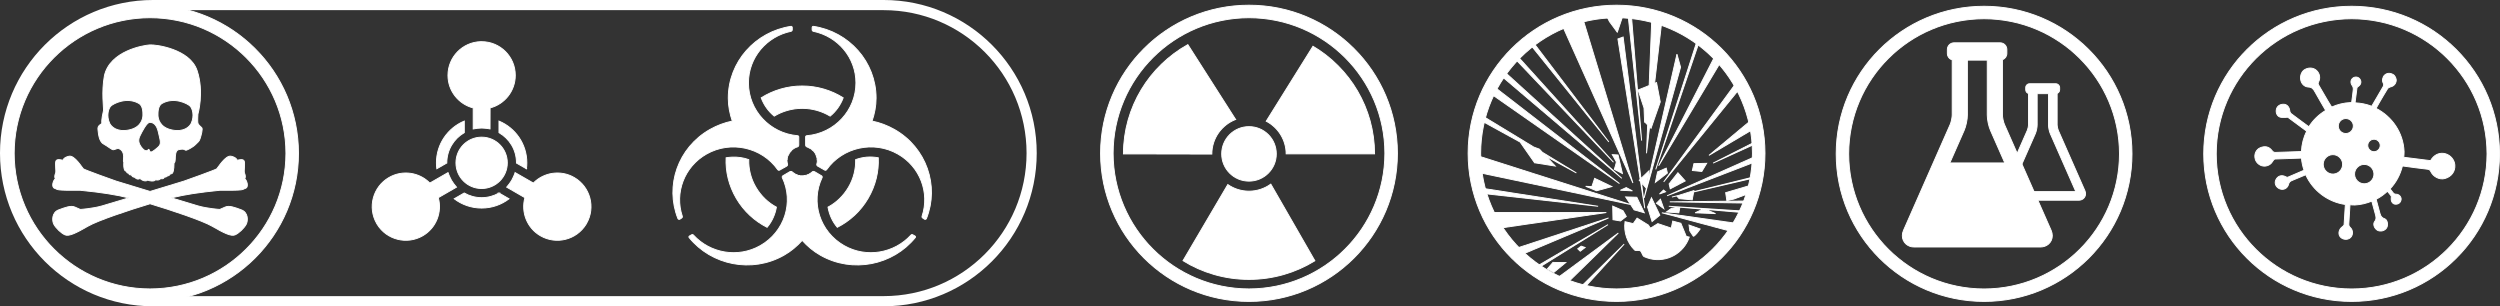 <svg xmlns="http://www.w3.org/2000/svg" xmlns:xlink="http://www.w3.org/1999/xlink" id="Ebene_1" data-name="Ebene 1" viewBox="0 0 2687.9 329.3"><rect x="0" y="0" width="2687.9" height="329.3" fill="#333333" stroke="none"/><defs><style>      .cls-1 {        clip-path: url(#clippath-6);      }      .cls-2 {        clip-path: url(#clippath-7);      }      .cls-3 {        clip-path: url(#clippath-4);      }      .cls-4 {        clip-path: url(#clippath-9);      }      .cls-5 {        fill: #fff;      }      .cls-6, .cls-7, .cls-8 {        fill: none;      }      .cls-9 {        clip-path: url(#clippath-1);      }      .cls-10 {        clip-path: url(#clippath-5);      }      .cls-11 {        clip-path: url(#clippath-8);      }      .cls-12 {        clip-path: url(#clippath-3);      }      .cls-7, .cls-8 {        stroke: #fff;      }      .cls-8 {        stroke-width: 10.93px;      }      .cls-13 {        clip-path: url(#clippath-2);      }      .cls-14 {        clip-path: url(#clippath);      }    </style><clipPath id="clippath"><rect class="cls-6" y="0" width="2687.9" height="329.27"></rect></clipPath><clipPath id="clippath-1"><rect class="cls-6" y="0" width="2687.9" height="329.27"></rect></clipPath><clipPath id="clippath-2"><rect class="cls-6" y="0" width="2687.9" height="329.27"></rect></clipPath><clipPath id="clippath-3"><rect class="cls-6" y="0" width="2687.9" height="329.27"></rect></clipPath><clipPath id="clippath-4"><rect class="cls-6" y="0" width="2687.9" height="329.27"></rect></clipPath><clipPath id="clippath-5"><rect class="cls-6" y="0" width="2687.9" height="329.27"></rect></clipPath><clipPath id="clippath-6"><rect class="cls-6" y="0" width="2687.9" height="329.27"></rect></clipPath><clipPath id="clippath-7"><rect class="cls-6" y="0" width="2687.9" height="329.27"></rect></clipPath><clipPath id="clippath-8"><rect class="cls-6" y="0" width="2687.9" height="329.27"></rect></clipPath><clipPath id="clippath-9"><rect class="cls-6" y="0" width="2687.9" height="329.27"></rect></clipPath></defs><g class="cls-14"><path class="cls-5" d="M850.47,184.3c-.38-.04-1,.12-1.34.33l-7.35,4.34c-.71.38-1,1.29-.67,2,12.61,26.43,2.46,58.28-23.71,73.14-24.09,13.65-53.94,8.18-71.81-11.36-.54-.63-1.29-.75-2-.33l-2.34,1.34c-.63.38-.79,1.08-.33,1.67,24.09,29.64,67.42,38.58,101.87,19.04,7.68-4.34,14.15-9.85,19.71-16.03,5.55,6.18,12.02,11.69,19.71,16.03,34.44,19.54,77.78,10.6,101.87-19.04.46-.59.34-1.29-.33-1.67l-2.34-1.34c-.71-.42-1.46-.29-2,.33-17.87,19.54-47.72,25.01-71.81,11.36-26.18-14.86-36.32-46.72-23.71-73.14.33-.71.04-1.63-.67-2l-7.35-4.34c-.71-.42-1.71-.54-2.34,0-1,.92-2.17,1.71-3.34,2.34-.08.04-.25.29-.33.33-.33.17-.67.21-1,.34-.38.17-.63.21-1,.33l-.33.34c-.84.29-1.46.21-2.34.33h-.33c-.38.08-.58.29-1,.33h-.33c-.33.04-.67,0-1,0h-.67c-.21,0-.46.04-.67,0-.33-.04-.67.04-1,0-.13-.04-.21-.29-.33-.33-.38-.08-.63.08-1,0-.08-.04-.25,0-.33,0-.38-.08-.63-.21-1-.33l-.33-.34c-.33-.12-.67-.21-1-.33-.13-.04-.21.04-.33,0-.29-.13-.38-.17-.67-.34-.12-.08-.21-.25-.33-.33-1.17-.63-2.34-1.46-3.34-2.34-.29-.29-.63-.29-1-.33M931.96,168.94c-4.09.38-8.18,1.29-12.02,2.67.25,10.06-2.17,20.37-7.68,29.72-5.51,9.35-13.07,16.57-22.04,21.38,1.42,7.93,4.68,15.45,10.02,21.71,13.4-6.85,24.96-17.28,33.06-31.06,8.1-13.78,11.69-28.93,11.02-43.75-4.09-.71-8.27-1.04-12.36-.67M787.01,168.94c-2.05.08-4.3.33-6.35.67-.67,14.82,2.92,29.97,11.02,43.75,8.1,13.78,19.66,24.21,33.07,31.06,5.34-6.3,8.64-13.78,10.02-21.71-8.98-4.8-16.53-12.02-22.04-21.38-5.51-9.35-7.93-19.66-7.68-29.72-5.76-2.09-11.86-2.92-18.03-2.67M862.49,92.45c-16.2,0-31.35,4.72-44.09,12.69,2.88,7.68,7.72,14.57,14.03,19.71,8.73-5.26,19.08-8.35,30.06-8.35s21.33,3.09,30.06,8.35c6.3-5.13,11.19-12.02,14.03-19.71-12.69-7.97-27.89-12.69-44.09-12.69M874.51,28.32c-.75-.12-1.34.59-1.34,1.34v2.34c0,.83.54,1.5,1.34,1.67,26.18,5.43,45.76,28.1,45.76,55.44,0,29.73-23.17,54.32-52.77,56.78-.79.08-1.34.54-1.34,1.34v8.68c0,.79.54,1.75,1.34,2,1.29.38,2.21,1,3.34,1.67h.33c.29.21.71.46,1,.67.33.25.71.42,1,.67v.33c.67.58,1.46,1,2,1.67.25.29.46.67.67,1,.08.08.25.25.33.33.17.25.17.38.33.67.12.21.25.46.34.67l.33.67c.12.29.21.38.33.67.04.12-.04.21,0,.33.12.33.21.67.33,1,.04.08.29.25.34.33.12.33-.08.67,0,1,.04.08.29.25.33.33.08.33-.04.67,0,1v.33c.04.29-.04.71,0,1,0,.17.33.17.33.33.04,1.29-.38,2.71-.67,4.01-.17.79.29,1.59,1,2l7.68,4.34c.71.38,1.54,0,2-.67,16.99-23.96,50.31-31.56,76.48-16.7,24.09,13.65,34.36,41.83,26.05,66.8-.25.79-.04,1.59.67,2l2,1.34c.67.38,1.75,0,2-.67,14.11-35.32.04-76.32-34.4-95.86-7.68-4.34-15.82-7.39-24.05-9.02,2.67-7.81,4.34-16.03,4.34-24.71,0-39.08-29.31-71.47-67.47-77.15M850.47,28.32c-38.16,5.68-67.47,38.08-67.47,77.15,0,8.68,1.67,16.91,4.34,24.71-8.22,1.63-16.37,4.68-24.05,9.02-34.44,19.54-48.51,60.54-34.4,95.86.29.67,1.34,1.04,2,.67l2-1.34c.71-.42.92-1.21.67-2-8.31-24.97,1.96-53.15,26.05-66.8,26.18-14.86,59.49-7.26,76.48,16.7.46.67,1.29,1.04,2,.67l7.68-4.34c.71-.42,1.17-1.21,1-2-.29-1.29-.71-2.71-.67-4.01v-.33c.04-.38.29-.67.33-1v-.33c.04-.38-.08-.63,0-1,.08-.42.21-.92.34-1.34.12-.42.17-.96.33-1.34,0-.04.29.04.34,0,.17-.38.17-.63.33-1,.04-.13.29-.21.34-.33.12-.29.17-.75.33-1,.12-.21.21-.17.34-.33.12-.17.21-.5.33-.67.17-.25.46-.42.67-.67.08-.08-.08-.25,0-.33.25-.29.75-.42,1-.67.04-.04-.04-.29,0-.34.25-.25.38-.42.67-.67.04-.04.29-.29.33-.33.25-.21.38-.46.67-.67.08-.08.25.08.34,0,.25-.17.75-.5,1-.67.12-.08.21-.25.34-.33,1.13-.67,2.09-.96,3.34-1.34.79-.25,1.34-1.21,1.34-2v-8.68c0-.79-.54-1.25-1.34-1.34-29.6-2.46-52.77-27.05-52.77-56.78,0-27.35,19.58-50.02,45.76-55.44.79-.17,1.34-.88,1.34-1.67v-2.34c0-.75-.59-1.46-1.34-1.34"></path><path class="cls-7" d="M850.47,184.3c-.38-.04-1,.12-1.34.33l-7.35,4.34c-.71.38-1,1.29-.67,2,12.61,26.43,2.46,58.28-23.71,73.14-24.09,13.65-53.94,8.18-71.81-11.36-.54-.63-1.29-.75-2-.33l-2.34,1.34c-.63.38-.79,1.08-.33,1.67,24.09,29.64,67.42,38.58,101.87,19.04,7.68-4.34,14.15-9.85,19.71-16.03,5.55,6.18,12.02,11.69,19.71,16.03,34.44,19.54,77.78,10.6,101.87-19.04.46-.59.34-1.29-.33-1.67l-2.34-1.34c-.71-.42-1.46-.29-2,.33-17.87,19.54-47.72,25.01-71.81,11.36-26.18-14.86-36.32-46.72-23.71-73.14.33-.71.04-1.63-.67-2l-7.35-4.34c-.71-.42-1.71-.54-2.34,0-1,.92-2.17,1.71-3.34,2.34-.08.04-.25.29-.33.33-.33.17-.67.21-1,.34-.38.17-.63.21-1,.33l-.33.34c-.84.29-1.46.21-2.34.33h-.33c-.38.08-.58.29-1,.33h-.33c-.33.04-.67,0-1,0h-.67c-.21,0-.46.04-.67,0-.33-.04-.67.04-1,0-.13-.04-.21-.29-.33-.33-.38-.08-.63.08-1,0-.08-.04-.25,0-.33,0-.38-.08-.63-.21-1-.33l-.33-.34c-.33-.12-.67-.21-1-.33-.13-.04-.21.04-.33,0-.29-.13-.38-.17-.67-.34-.12-.08-.21-.25-.33-.33-1.17-.63-2.34-1.46-3.34-2.34-.29-.29-.63-.29-1-.33ZM931.96,168.94c-4.09.38-8.18,1.29-12.02,2.67.25,10.06-2.17,20.37-7.68,29.72-5.51,9.35-13.07,16.57-22.04,21.38,1.42,7.93,4.68,15.45,10.02,21.71,13.4-6.85,24.96-17.28,33.06-31.06,8.1-13.78,11.69-28.93,11.02-43.75-4.09-.71-8.27-1.04-12.36-.67ZM787.01,168.94c-2.05.08-4.3.33-6.35.67-.67,14.82,2.92,29.97,11.02,43.75,8.1,13.78,19.66,24.21,33.07,31.06,5.34-6.3,8.64-13.78,10.02-21.71-8.98-4.8-16.53-12.02-22.04-21.38-5.51-9.35-7.93-19.66-7.68-29.72-5.76-2.09-11.86-2.92-18.03-2.67ZM862.49,92.45c-16.2,0-31.35,4.72-44.09,12.69,2.88,7.68,7.72,14.57,14.03,19.71,8.73-5.26,19.08-8.35,30.06-8.35s21.33,3.09,30.06,8.35c6.3-5.13,11.19-12.02,14.03-19.71-12.69-7.97-27.89-12.69-44.09-12.69ZM874.51,28.32c-.75-.12-1.34.59-1.34,1.34v2.34c0,.83.54,1.5,1.34,1.67,26.18,5.43,45.76,28.1,45.76,55.44,0,29.73-23.17,54.32-52.77,56.78-.79.08-1.34.54-1.34,1.34v8.68c0,.79.54,1.75,1.34,2,1.29.38,2.21,1,3.34,1.67h.33c.29.21.71.46,1,.67.33.25.71.42,1,.67v.33c.67.58,1.46,1,2,1.67.25.29.46.67.67,1,.08.08.25.25.33.33.17.25.17.38.33.67.12.21.25.46.34.67l.33.67c.12.29.21.38.33.67.04.12-.04.21,0,.33.12.33.21.67.33,1,.04.08.29.25.34.33.12.33-.08.67,0,1,.04.08.29.25.33.33.08.33-.04.67,0,1v.33c.04.29-.04.71,0,1,0,.17.33.17.33.33.04,1.29-.38,2.71-.67,4.01-.17.79.29,1.59,1,2l7.68,4.34c.71.38,1.54,0,2-.67,16.99-23.96,50.31-31.56,76.48-16.7,24.09,13.65,34.36,41.83,26.05,66.8-.25.79-.04,1.59.67,2l2,1.34c.67.38,1.75,0,2-.67,14.11-35.32.04-76.32-34.4-95.86-7.68-4.34-15.82-7.39-24.05-9.02,2.67-7.81,4.34-16.03,4.34-24.71,0-39.08-29.31-71.47-67.47-77.15ZM850.47,28.32c-38.16,5.68-67.47,38.08-67.47,77.15,0,8.68,1.67,16.91,4.34,24.71-8.22,1.63-16.37,4.68-24.05,9.02-34.44,19.54-48.51,60.54-34.4,95.86.29.67,1.34,1.04,2,.67l2-1.34c.71-.42.92-1.21.67-2-8.31-24.97,1.96-53.15,26.05-66.8,26.18-14.86,59.49-7.26,76.48,16.7.46.67,1.29,1.04,2,.67l7.68-4.34c.71-.42,1.17-1.21,1-2-.29-1.29-.71-2.71-.67-4.01v-.33c.04-.38.29-.67.33-1v-.33c.04-.38-.08-.63,0-1,.08-.42.21-.92.34-1.34.12-.42.17-.96.33-1.34,0-.04.29.04.34,0,.17-.38.17-.63.33-1,.04-.13.29-.21.34-.33.12-.29.17-.75.33-1,.12-.21.21-.17.34-.33.12-.17.21-.5.33-.67.17-.25.46-.42.67-.67.08-.08-.08-.25,0-.33.25-.29.75-.42,1-.67.04-.04-.04-.29,0-.34.25-.25.38-.42.67-.67.04-.04.29-.29.33-.33.25-.21.38-.46.67-.67.08-.08.25.08.34,0,.25-.17.75-.5,1-.67.12-.08.21-.25.34-.33,1.13-.67,2.09-.96,3.34-1.34.79-.25,1.34-1.21,1.34-2v-8.68c0-.79-.54-1.25-1.34-1.34-29.6-2.46-52.77-27.05-52.77-56.78,0-27.35,19.58-50.02,45.76-55.44.79-.17,1.34-.88,1.34-1.67v-2.34c0-.75-.59-1.46-1.34-1.34Z"></path><path class="cls-8" d="M164.63,5.46C76.73,5.46,5.46,76.71,5.46,164.65s71.26,159.19,159.17,159.19h785.38c87.91,0,159.17-71.25,159.17-159.19S1037.92,5.46,950.01,5.46H164.63Z"></path><path class="cls-5" d="M1863.2,249.29c1.86-2.91,3.62-5.88,5.28-8.91l-81.75-11.61,76.47,20.52Z"></path><path class="cls-7" d="M1863.2,249.29c1.86-2.91,3.62-5.88,5.28-8.91l-81.75-11.61,76.47,20.52Z"></path></g><polygon class="cls-5" points="1885.4 174.63 1885.4 169.06 1792.37 210.45 1885.4 174.63"></polygon><polygon class="cls-7" points="1885.4 174.63 1885.4 169.06 1792.37 210.45 1885.4 174.63"></polygon><g class="cls-9"><path class="cls-5" d="M1702.45,22.08c-7.57,1.74-14.92,4.06-22,6.88l75.2,167.82-53.2-174.7Z"></path><path class="cls-7" d="M1702.45,22.08c-7.57,1.74-14.92,4.06-22,6.88l75.2,167.82-53.2-174.7Z"></path><path class="cls-5" d="M1807.17,240.04l-8.73-2.33-1.56,7.57-14.43-4.87-7.42,4.6-1.09-.26-1.56-2.69-12.24-7.56-4.17,5.94-8.81-2.12c-1.59,11.45,2.44,22.63,10.19,30.39,1.45,1.46,4.57-.14,6.27,1.06,1.78,1.24,2.14,5.27,4.16,6.2,2.04.92,4.19,1.67,6.44,2.21,18.03,4.33,36.13-5.94,42.03-23.25l-3.23-.77-5.83-14.11Z"></path><path class="cls-7" d="M1807.17,240.04l-8.73-2.33-1.56,7.57-14.43-4.87-7.42,4.6-1.09-.26-1.56-2.69-12.24-7.56-4.17,5.94-8.81-2.12c-1.59,11.45,2.44,22.63,10.19,30.39,1.45,1.46,4.57-.14,6.27,1.06,1.78,1.24,2.14,5.27,4.16,6.2,2.04.92,4.19,1.67,6.44,2.21,18.03,4.33,36.13-5.94,42.03-23.25l-3.23-.77-5.83-14.11Z"></path></g><polygon class="cls-5" points="1771.38 222.55 1776.25 238.22 1784.62 231.35 1775.6 212.59 1771.38 222.55"></polygon><polygon class="cls-7" points="1771.38 222.55 1776.25 238.22 1784.62 231.35 1775.6 212.59 1771.38 222.55"></polygon><polygon class="cls-5" points="1856.65 215.76 1864.33 213.96 1879.54 208.27 1879.85 199.92 1855.36 207.12 1856.65 215.76"></polygon><polygon class="cls-7" points="1856.65 215.76 1864.33 213.96 1879.54 208.27 1879.85 199.92 1855.36 207.12 1856.65 215.76"></polygon><polygon class="cls-5" points="1829.72 184.36 1834.96 175.58 1821.22 175.93 1819.57 183.32 1829.72 184.36"></polygon><polygon class="cls-7" points="1829.72 184.36 1834.96 175.58 1821.22 175.93 1819.57 183.32 1829.72 184.36"></polygon><g class="cls-13"><path class="cls-5" d="M1768.22,131l3.25,3.28-1.2,30.54,3.29-28.43,1.57,1.58,9.93-28.39-4.02-20.8-2.07.82,7.27-62.87c-3.42-1.2-6.9-2.28-10.44-3.24l-2.68,68.47-11.92,4.79,6.39,19.33.62,14.93Z"></path><path class="cls-7" d="M1768.22,131l3.25,3.28-1.2,30.54,3.29-28.43,1.57,1.58,9.93-28.39-4.02-20.8-2.07.82,7.27-62.87c-3.42-1.2-6.9-2.28-10.44-3.24l-2.68,68.47-11.92,4.79,6.39,19.33.62,14.93Z"></path><path class="cls-5" d="M1598.36,228.45c2.65,6.07,5.69,11.94,9.09,17.55l119.61-17.5-128.7-.06Z"></path><path class="cls-7" d="M1598.36,228.45c2.65,6.07,5.69,11.94,9.09,17.55l119.61-17.5-128.7-.06Z"></path><path class="cls-5" d="M1606.18,93.01c-1.4,2.4-2.73,4.83-3.99,7.3l139.01,97.07-135.01-104.37Z"></path><path class="cls-7" d="M1606.18,93.01c-1.4,2.4-2.73,4.83-3.99,7.3l139.01,97.07-135.01-104.37Z"></path><path class="cls-5" d="M1631.71,60.5c-.93.89-1.85,1.81-2.75,2.72l105.79,111.21-103.03-113.93Z"></path><path class="cls-7" d="M1631.71,60.5c-.93.89-1.85,1.81-2.75,2.72l105.79,111.21-103.03-113.93Z"></path><path class="cls-5" d="M1624.45,268.86c2.14,2.38,4.37,4.69,6.66,6.93l98.36-41.46-105.02,34.53Z"></path><path class="cls-7" d="M1624.45,268.86c2.14,2.38,4.37,4.69,6.66,6.93l98.36-41.46-105.02,34.53Z"></path></g><polygon class="cls-5" points="1756.94 225.65 1767.91 228.76 1759.82 212.09 1747.78 211.71 1753.16 219.9 1590.69 168.11 1590.69 185.73 1753.16 219.9 1756.94 225.65"></polygon><polygon class="cls-7" points="1756.94 225.65 1767.91 228.76 1759.82 212.09 1747.78 211.71 1753.16 219.9 1590.69 168.11 1590.69 185.73 1753.16 219.9 1756.94 225.65"></polygon><g class="cls-12"><path class="cls-5" d="M1848.82,68.66c-1.94-2.18-3.95-4.32-6.02-6.39l-59.48,115.97,65.5-109.58Z"></path><path class="cls-7" d="M1848.82,68.66c-1.94-2.18-3.95-4.32-6.02-6.39l-59.48,115.97,65.5-109.58Z"></path><path class="cls-5" d="M1878.33,218.36c.27-.75.53-1.51.79-2.26l-83.87.9,83.08,1.35Z"></path><path class="cls-7" d="M1878.33,218.36c.27-.75.53-1.51.79-2.26l-83.87.9,83.08,1.35Z"></path><path class="cls-5" d="M1649.91,175.02l22.21,3.52-9.74-10.42,32.49,17.84-36.58-22.22-3.16-3.38-6.14-2.27-56.4-34.26c-.53,1.7-1.02,3.41-1.48,5.13l43.25,23.76,15.55,22.29Z"></path><path class="cls-7" d="M1649.91,175.02l22.21,3.52-9.74-10.42,32.49,17.84-36.58-22.22-3.16-3.38-6.14-2.27-56.4-34.26c-.53,1.7-1.02,3.41-1.48,5.13l43.25,23.76,15.55,22.29Z"></path><path class="cls-5" d="M1738.86,34.68l5.24-15.61-.09-.62c-2.54-.12-5.1-.19-7.68-.19-2.78,0-5.55.08-8.3.23l2.43,4.77,8.39,11.42Z"></path><path class="cls-7" d="M1738.86,34.68l5.24-15.61-.09-.62c-2.54-.12-5.1-.19-7.68-.19-2.78,0-5.55.08-8.3.23l2.43,4.77,8.39,11.42Z"></path></g><polygon class="cls-5" points="1763.43 192.78 1762.42 193.76 1763.84 195.36 1768.36 223.91 1764.92 196.58 1768.78 200.97 1770.08 202.45 1767.69 212.9 1806.89 72.24 1802.98 58.2 1770.51 200.56 1772.88 183.67 1764.33 191.92 1745.14 39.78 1739.51 41.89 1763.43 192.78"></polygon><polygon class="cls-7" points="1763.43 192.78 1762.42 193.76 1763.84 195.36 1768.36 223.91 1764.92 196.58 1768.78 200.97 1770.08 202.45 1767.69 212.9 1806.89 72.24 1802.98 58.2 1770.51 200.56 1772.88 183.67 1764.33 191.92 1745.14 39.78 1739.51 41.89 1763.43 192.78"></polygon><polygon class="cls-5" points="1785.23 214.17 1780.89 218.51 1788.86 224.36 1785.23 214.17"></polygon><polygon class="cls-7" points="1785.23 214.17 1780.89 218.51 1788.86 224.36 1785.23 214.17"></polygon><polygon class="cls-5" points="1788.55 204.28 1784.21 208.6 1790.8 206.19 1788.55 204.28"></polygon><polygon class="cls-7" points="1788.55 204.28 1784.21 208.6 1790.8 206.19 1788.55 204.28"></polygon><polygon class="cls-5" points="1821.01 206.09 1821.23 204.92 1805.02 210.02 1797.55 211.86 1803.88 210.39 1802.77 210.73 1805.39 213.6 1819.39 214.87 1820.95 206.4 1885.1 191.46 1885.4 191.39 1885.4 190.29 1885.26 190.32 1821.01 206.09"></polygon><polygon class="cls-7" points="1821.01 206.09 1821.23 204.92 1805.02 210.02 1797.55 211.86 1803.88 210.39 1802.77 210.73 1805.39 213.6 1819.39 214.87 1820.95 206.4 1885.1 191.46 1885.4 191.39 1885.4 190.29 1885.26 190.32 1821.01 206.09"></polygon><polygon class="cls-5" points="1795.79 203.01 1811.9 194.55 1804.02 185.71 1794.56 197.71 1795.79 203.01"></polygon><polygon class="cls-7" points="1795.79 203.01 1811.9 194.55 1804.02 185.71 1794.56 197.71 1795.79 203.01"></polygon><polygon class="cls-5" points="1704.82 200.3 1716.59 205.13 1733 200.59 1714.5 191.75 1711.53 200.61 1704.82 200.3"></polygon><polygon class="cls-7" points="1704.82 200.3 1716.59 205.13 1733 200.59 1714.5 191.75 1711.53 200.61 1704.82 200.3"></polygon><polygon class="cls-5" points="1755.12 205.21 1748.45 201.67 1742.18 204.54 1755.12 205.21"></polygon><polygon class="cls-7" points="1755.12 205.21 1748.45 201.67 1742.18 204.54 1755.12 205.21"></polygon><polygon class="cls-5" points="1734.21 236.21 1742.29 237.57 1748.54 232.72 1744.96 226.51 1733.92 221.59 1734.21 236.21"></polygon><polygon class="cls-7" points="1734.21 236.21 1742.29 237.57 1748.54 232.72 1744.96 226.51 1733.92 221.59 1734.21 236.21"></polygon><g class="cls-3"><path class="cls-5" d="M1816.83,248.27s3.17,5.03,3.75,5.69c.59.65,4-3.28,4-3.28l3.34-4.45-11.95-4.29.87,6.33Z"></path><path class="cls-7" d="M1816.83,248.27s3.17,5.03,3.75,5.69c.59.65,4-3.28,4-3.28l3.34-4.45-11.95-4.29.87,6.33Z"></path></g><polygon class="cls-5" points="1791.48 180.75 1782.17 184.78 1779.77 196.05 1792.71 186.05 1791.48 180.75"></polygon><polygon class="cls-7" points="1791.48 180.75 1782.17 184.78 1779.77 196.05 1792.71 186.05 1791.48 180.75"></polygon><g class="cls-10"><path class="cls-5" d="M1744.4,186.59l-4.73-19.98-6.22-.37s3.88,6.67,4.26,7.61c.37.94-2.08,8.25-2.08,8.25l8.77,4.5Z"></path><path class="cls-7" d="M1744.4,186.59l-4.73-19.98-6.22-.37s3.88,6.67,4.26,7.61c.37.94-2.08,8.25-2.08,8.25l8.77,4.5Z"></path><path class="cls-5" d="M1883.58,139.66l.31-1.03c-.59-2.91-1.27-5.81-2.02-8.66l-44.47,37.08,46.18-27.39Z"></path><path class="cls-7" d="M1883.58,139.66l.31-1.03c-.59-2.91-1.27-5.81-2.02-8.66l-44.47,37.08,46.18-27.39Z"></path></g><polygon class="cls-5" points="1841.84 175.37 1885.4 155.5 1885.4 153.34 1841.84 175.37"></polygon><polygon class="cls-7" points="1841.84 175.37 1885.4 155.5 1885.4 153.34 1841.84 175.37"></polygon><g class="cls-1"><path class="cls-5" d="M1647.11,289.37c.72.53,1.44,1.06,2.15,1.57l79.58-49.43-81.73,47.85Z"></path><path class="cls-7" d="M1647.11,289.37c.72.53,1.44,1.06,2.15,1.57l79.58-49.43-81.73,47.85Z"></path></g><polygon class="cls-5" points="1590.69 201.96 1590.69 206.36 1590.69 207.63 1591.05 207.67 1718.23 221.8 1590.69 201.96"></polygon><polygon class="cls-7" points="1590.69 201.96 1590.69 206.36 1590.69 207.63 1591.05 207.67 1718.23 221.8 1590.69 201.96"></polygon><g class="cls-2"><path class="cls-5" d="M1617.15,76.75c-1.16,1.5-2.3,3.01-3.4,4.55l129.96,110.43-126.56-114.98Z"></path><path class="cls-7" d="M1617.15,76.75c-1.16,1.5-2.3,3.01-3.4,4.55l129.96,110.43-126.56-114.98Z"></path><path class="cls-5" d="M1648.95,46.16c-1.06.75-2.1,1.52-3.14,2.3l83.95,104.13-80.81-106.43Z"></path><path class="cls-7" d="M1648.95,46.16c-1.06.75-2.1,1.52-3.14,2.3l83.95,104.13-80.81-106.43Z"></path><path class="cls-5" d="M1669.09,302.81c3.9,1.95,7.9,3.74,11.99,5.36l58.88-57.64-70.88,52.29Z"></path><path class="cls-7" d="M1669.09,302.81c3.9,1.95,7.9,3.74,11.99,5.36l58.88-57.64-70.88,52.29Z"></path></g><polygon class="cls-5" points="1701.62 311.41 1746.25 262.43 1696.6 311.41 1701.62 311.41"></polygon><polygon class="cls-7" points="1701.62 311.41 1746.25 262.43 1696.6 311.41 1701.62 311.41"></polygon><polygon class="cls-5" points="1683.43 282.28 1669.66 282.14 1663.61 289.16 1670.56 292.9 1683.43 282.28"></polygon><polygon class="cls-7" points="1683.43 282.28 1669.66 282.14 1663.61 289.16 1670.56 292.9 1683.43 282.28"></polygon><polygon class="cls-5" points="1699.01 270.1 1704.31 266.1 1700.02 264.64 1696.32 267.52 1699.01 270.1"></polygon><polygon class="cls-7" points="1699.01 270.1 1704.31 266.1 1700.02 264.64 1696.32 267.52 1699.01 270.1"></polygon><g class="cls-11"><path class="cls-5" d="M1754.23,19.32c-1.16-.14-2.33-.27-3.5-.37l14.29,132.28-10.78-131.9Z"></path><path class="cls-7" d="M1754.23,19.32c-1.16-.14-2.33-.27-3.5-.37l14.29,132.28-10.78-131.9Z"></path><path class="cls-5" d="M1825.97,47.79c-.7-.52-1.4-1.03-2.11-1.53l-43.67,135.84,45.78-134.31Z"></path><path class="cls-7" d="M1825.97,47.79c-.7-.52-1.4-1.03-2.11-1.53l-43.67,135.84,45.78-134.31Z"></path><path class="cls-5" d="M1805.82,222.73l-8.63,1.2-5.62,4.02,13.45.86,1.12-6.04,24.74,2.1-8.37,3.93,21.96.86-10.57-4.53,40.4,3.44c.23-.53.47-1.07.7-1.6l-80.76-5.21,11.58.98Z"></path><path class="cls-7" d="M1805.82,222.73l-8.63,1.2-5.62,4.02,13.45.86,1.12-6.04,24.74,2.1-8.37,3.93,21.96.86-10.57-4.53,40.4,3.44c.23-.53.47-1.07.7-1.6l-80.76-5.21,11.58.98Z"></path><path class="cls-5" d="M1868.87,97.19c-1.14-2.11-2.33-4.18-3.56-6.23l-76.59,104.61,80.15-98.38Z"></path><path class="cls-7" d="M1868.87,97.19c-1.14-2.11-2.33-4.18-3.56-6.23l-76.59,104.61,80.15-98.38Z"></path><path class="cls-5" d="M1591.95,164.84c.14,80.52,65.41,145.65,146.09,145.8,80.69-.15,145.96-65.28,146.1-145.8-.15-80.52-65.41-145.64-146.1-145.79-80.68.15-145.95,65.27-146.09,145.79M1578.46,164.84c0-87.95,71.44-159.25,159.58-159.25s159.58,71.29,159.59,159.25c0,87.95-71.45,159.25-159.59,159.25s-159.58-71.29-159.58-159.25"></path><path class="cls-7" d="M1591.95,164.84c.14,80.52,65.41,145.65,146.09,145.8,80.69-.15,145.96-65.28,146.1-145.8-.15-80.52-65.41-145.64-146.1-145.79-80.68.15-145.95,65.27-146.09,145.79ZM1578.46,164.84c0-87.95,71.44-159.25,159.58-159.25s159.58,71.29,159.59,159.25c0,87.95-71.45,159.25-159.59,159.25s-159.58-71.29-159.58-159.25Z"></path></g><polygon class="cls-5" points="2195.78 258.98 2054.68 257.86 2089.4 175.17 2164.43 175.17 2195.78 258.98"></polygon><polygon class="cls-7" points="2195.78 258.98 2054.68 257.86 2089.4 175.17 2164.43 175.17 2195.78 258.98"></polygon><g class="cls-4"><path class="cls-5" d="M1987.64,165.41c.14,80.23,65.18,145.13,145.57,145.27,80.4-.14,145.43-65.04,145.58-145.27-.15-80.23-65.18-145.12-145.58-145.27-80.39.15-145.43,65.04-145.57,145.27M1974.2,165.41c0-87.64,71.19-158.68,159.01-158.68s159.01,71.04,159.02,158.68c0,87.63-71.2,158.67-159.02,158.67s-159.01-71.04-159.01-158.67"></path><path class="cls-7" d="M1987.64,165.41c.14,80.23,65.18,145.13,145.57,145.27,80.4-.14,145.43-65.04,145.58-145.27-.15-80.23-65.18-145.12-145.58-145.27-80.39.15-145.43,65.04-145.57,145.27ZM1974.2,165.41c0-87.64,71.19-158.68,159.01-158.68s159.01,71.04,159.02,158.68c0,87.63-71.2,158.67-159.02,158.67s-159.01-71.04-159.01-158.67Z"></path><path class="cls-5" d="M2188.17,249.32l-48.05-109.02c-.99-2.28-1.84-5.02-2.51-8.18-.66-3.17-1-6.02-1-8.49v-58.98h-21.35v58.97c0,2.47-.34,5.33-1.01,8.49-.67,3.17-1.51,5.92-2.5,8.18l-48.05,109.02h124.48ZM2058.16,265.61c-3.36,0-6.5-1.14-8.83-3.19-2.56-2.2-4.08-5.6-4.03-9.07,0-1.85.42-3.76,1.24-5.62l50.25-114c.42-.93,1.02-2.81,1.47-4.95.46-2.17.66-4.13.66-5.13v-59.27c-3.01-.88-5.21-3.66-5.21-6.94v-4.2c0-3.99,3.24-7.23,7.24-7.23h49.51c3.99,0,7.24,3.24,7.24,7.23v4.2c0,2.93-1.76,5.46-4.28,6.59l-.48.34v59.25c0,1.02.21,2.99.66,5.13.45,2.16,1.06,4.05,1.47,4.96l50.25,114.01c.81,1.85,1.23,3.76,1.23,5.65.05,3.43-1.47,6.83-4.06,9.06-2.3,2.02-5.44,3.16-8.81,3.16h-135.54Z"></path><path class="cls-7" d="M2188.17,249.32l-48.05-109.02c-.99-2.28-1.84-5.02-2.51-8.18-.66-3.17-1-6.02-1-8.49v-58.98h-21.35v58.97c0,2.47-.34,5.33-1.01,8.49-.67,3.17-1.51,5.92-2.5,8.18l-48.05,109.02h124.48ZM2058.16,265.61c-3.36,0-6.5-1.14-8.83-3.19-2.56-2.2-4.08-5.6-4.03-9.07,0-1.85.42-3.76,1.24-5.62l50.25-114c.42-.93,1.02-2.81,1.47-4.95.46-2.17.66-4.13.66-5.13v-59.27c-3.01-.88-5.21-3.66-5.21-6.94v-4.2c0-3.99,3.24-7.23,7.24-7.23h49.51c3.99,0,7.24,3.24,7.24,7.23v4.2c0,2.93-1.76,5.46-4.28,6.59l-.48.34v59.25c0,1.02.21,2.99.66,5.13.45,2.16,1.06,4.05,1.47,4.96l50.25,114.01c.81,1.85,1.23,3.76,1.23,5.65.05,3.43-1.47,6.83-4.06,9.06-2.3,2.02-5.44,3.16-8.81,3.16h-135.54Z"></path><path class="cls-5" d="M2241.62,205.07l-28.65-65c-.23-.52-.58-1.6-.84-2.83-.26-1.22-.38-2.35-.38-2.93v-33.79s.27-.2.27-.2c1.43-.65,2.44-2.09,2.44-3.76v-2.39c0-2.27-1.85-4.12-4.13-4.12h-28.23c-2.28,0-4.13,1.85-4.13,4.12v2.39c0,1.87,1.26,3.45,2.97,3.95v33.79c0,.57-.11,1.7-.38,2.93-.25,1.22-.6,2.3-.84,2.82l-14.99,34.02,5.06,11.62,18.47-41.89c.56-1.29,1.04-2.86,1.43-4.66.38-1.8.57-3.43.58-4.84v-33.62h12.17v33.62c0,1.41.2,3.04.57,4.85.38,1.79.86,3.36,1.43,4.66l2.33,5.28,1.31,2.98,2.89,6.56,1.31,2.98,2.89,6.56,1.32,2.98,2.89,6.56,1.31,2.98,2.89,6.56,1.31,2.98,2.89,6.56,1.31,2.98,2.74,6.22h-53.21l4.05,9.28h52.31c1.93,0,3.71-.65,5.03-1.81,1.47-1.27,2.34-3.21,2.31-5.16,0-1.08-.24-2.17-.71-3.23"></path><path class="cls-7" d="M2241.62,205.07l-28.65-65c-.23-.52-.58-1.6-.84-2.83-.26-1.22-.38-2.35-.38-2.93v-33.79s.27-.2.27-.2c1.43-.65,2.44-2.09,2.44-3.76v-2.39c0-2.27-1.85-4.12-4.13-4.12h-28.23c-2.28,0-4.13,1.85-4.13,4.12v2.39c0,1.87,1.26,3.45,2.97,3.95v33.79c0,.57-.11,1.7-.38,2.93-.25,1.22-.6,2.3-.84,2.82l-14.99,34.02,5.06,11.62,18.47-41.89c.56-1.29,1.04-2.86,1.43-4.66.38-1.8.57-3.43.58-4.84v-33.62h12.17v33.62c0,1.41.2,3.04.57,4.85.38,1.79.86,3.36,1.43,4.66l2.33,5.28,1.31,2.98,2.89,6.56,1.31,2.98,2.89,6.56,1.32,2.98,2.89,6.56,1.31,2.98,2.89,6.56,1.31,2.98,2.89,6.56,1.31,2.98,2.74,6.22h-53.21l4.05,9.28h52.31c1.93,0,3.71-.65,5.03-1.81,1.47-1.27,2.34-3.21,2.31-5.16,0-1.08-.24-2.17-.71-3.23Z"></path><path class="cls-5" d="M1196.78,164.84c.14,80.52,65.41,145.65,146.09,145.8,80.69-.15,145.96-65.28,146.1-145.8-.15-80.52-65.41-145.64-146.1-145.79-80.68.15-145.95,65.27-146.09,145.79M1183.29,164.84c0-87.95,71.44-159.25,159.58-159.25s159.58,71.29,159.59,159.25c0,87.95-71.45,159.25-159.59,159.25s-159.58-71.29-159.58-159.25"></path><path class="cls-7" d="M1196.78,164.84c.14,80.52,65.41,145.65,146.09,145.8,80.69-.15,145.96-65.28,146.1-145.8-.15-80.52-65.41-145.64-146.1-145.79-80.68.15-145.95,65.27-146.09,145.79ZM1183.29,164.84c0-87.95,71.44-159.25,159.58-159.25s159.58,71.29,159.59,159.25c0,87.95-71.45,159.25-159.59,159.25s-159.58-71.29-159.58-159.25Z"></path><path class="cls-5" d="M1313.52,165.45c0,16.18,13.14,29.3,29.35,29.3s29.37-13.11,29.37-29.3-13.14-29.31-29.37-29.31-29.35,13.12-29.35,29.31"></path><path class="cls-7" d="M1313.52,165.45c0,16.18,13.14,29.3,29.35,29.3s29.37-13.11,29.37-29.3-13.14-29.31-29.37-29.31-29.35,13.12-29.35,29.31Z"></path><path class="cls-5" d="M1411.66,49.71l-50.29,80.59c12.7,6.63,21.38,19.87,21.46,35.15h95.06c-.08-49.26-26.64-92.31-66.23-115.74"></path><path class="cls-7" d="M1411.66,49.71l-50.29,80.59c12.7,6.63,21.38,19.87,21.46,35.15h95.06c-.08-49.26-26.64-92.31-66.23-115.74Z"></path><path class="cls-5" d="M1328.51,128.44l-51.39-80.48c-41.26,23.02-69.18,67.01-69.26,117.51l95.05.19c0-16.97,10.63-31.44,25.59-37.22"></path><path class="cls-7" d="M1328.51,128.44l-51.39-80.48c-41.26,23.02-69.18,67.01-69.26,117.51l95.05.19c0-16.97,10.63-31.44,25.59-37.22Z"></path><path class="cls-5" d="M1342.87,205.55c-8.46,0-16.31-2.64-22.79-7.13l-48.18,81.87c20.62,12.75,44.94,20.11,70.97,20.11s50.25-7.34,70.85-20.03l-47.4-82.42c-6.59,4.77-14.68,7.6-23.45,7.6"></path><path class="cls-7" d="M1342.87,205.55c-8.46,0-16.31-2.64-22.79-7.13l-48.18,81.87c20.62,12.75,44.94,20.11,70.97,20.11s50.25-7.34,70.85-20.03l-47.4-82.42c-6.59,4.77-14.68,7.6-23.45,7.6Z"></path><path class="cls-5" d="M15.24,164.84c.15,80.52,65.41,145.65,146.09,145.8,80.69-.15,145.96-65.28,146.1-145.8-.15-80.52-65.42-145.64-146.1-145.79C80.65,19.19,15.38,84.32,15.24,164.84M1.75,164.84C1.75,76.88,73.19,5.59,161.33,5.59s159.58,71.29,159.59,159.25c0,87.95-71.45,159.25-159.59,159.25S1.75,252.79,1.75,164.84"></path><path class="cls-7" d="M15.24,164.84c.15,80.52,65.41,145.65,146.09,145.8,80.69-.15,145.96-65.28,146.1-145.8-.15-80.52-65.42-145.64-146.1-145.79C80.65,19.19,15.38,84.32,15.24,164.84ZM1.75,164.84C1.75,76.88,73.19,5.59,161.33,5.59s159.58,71.29,159.59,159.25c0,87.95-71.45,159.25-159.59,159.25S1.75,252.79,1.75,164.84Z"></path><path class="cls-5" d="M259.57,225.65c-7.38-2.71-13.27-5.04-17.66-2.93-4.37,2.1-5.78,2.44-5.78,2.44,0,0-13.09-.82-23.48-3.86-3.63-1.06-15.04-4.5-28.49-8.56,14.99-3.64,29.42-5.84,52.1-8.14,28.31.17,23.5-.76,27.55-2.08,4.05-1.32,1.64-8.8-.86-10.63,1.53-.81.73-4-.08-5.83-.81-1.84.8-10.07-.33-12.94-1.13-2.87-7.5-.77-7.5-.77,0,0-.6-3.11-6.59-4.4-6-1.3-14.23,12.53-15.43,13.58-1.22,1.04-32.42,12.3-35.27,13.21-1.32.43-17.92,5.48-36.41,11.09-18.51-5.61-35.12-10.66-36.43-11.09-2.84-.91-34.04-12.16-35.26-13.21-1.21-1.04-9.44-14.88-15.43-13.58-6,1.3-6.6,4.4-6.6,4.4,0,0-6.37-2.1-7.49.77-1.14,2.87.47,11.1-.34,12.94-.81,1.83-1.6,5.01-.09,5.83-2.5,1.82-4.91,9.3-.86,10.63,4.05,1.33-.77,2.26,27.55,2.08,22.69,2.3,37.12,4.5,52.1,8.14-13.46,4.06-24.86,7.51-28.49,8.56-10.39,3.04-23.48,3.86-23.48,3.86,0,0-1.4-.34-5.78-2.44-4.39-2.11-10.29.22-17.66,2.93-7.37,2.71-7.38,11.7-5.04,15.78,2.34,4.08,7.79,9.39,11.98,11.14,4.19,1.75,12.18-2.18,24.38-9.28,10.73-6.24,44.5-17.46,66.91-24.22,22.41,6.76,56.17,17.99,66.91,24.22,12.2,7.1,20.19,11.03,24.38,9.28,4.19-1.75,9.65-7.06,11.98-11.14,2.33-4.08,2.33-13.07-5.04-15.78"></path><path class="cls-7" d="M259.57,225.65c-7.38-2.71-13.27-5.04-17.66-2.93-4.37,2.1-5.78,2.44-5.78,2.44,0,0-13.09-.82-23.48-3.86-3.63-1.06-15.04-4.5-28.49-8.56,14.99-3.64,29.42-5.84,52.1-8.14,28.31.17,23.5-.76,27.55-2.08,4.05-1.32,1.64-8.8-.86-10.63,1.53-.81.73-4-.08-5.83-.81-1.84.8-10.07-.33-12.94-1.13-2.87-7.5-.77-7.5-.77,0,0-.6-3.11-6.59-4.4-6-1.3-14.23,12.53-15.43,13.58-1.22,1.04-32.42,12.3-35.27,13.21-1.32.43-17.92,5.48-36.41,11.09-18.51-5.61-35.12-10.66-36.43-11.09-2.84-.91-34.04-12.16-35.26-13.21-1.21-1.04-9.44-14.88-15.43-13.58-6,1.3-6.6,4.4-6.6,4.4,0,0-6.37-2.1-7.49.77-1.14,2.87.47,11.1-.34,12.94-.81,1.83-1.6,5.01-.09,5.83-2.5,1.82-4.91,9.3-.86,10.63,4.05,1.33-.77,2.26,27.55,2.08,22.69,2.3,37.12,4.5,52.1,8.14-13.46,4.06-24.86,7.51-28.49,8.56-10.39,3.04-23.48,3.86-23.48,3.86,0,0-1.4-.34-5.78-2.44-4.39-2.11-10.29.22-17.66,2.93-7.37,2.71-7.38,11.7-5.04,15.78,2.34,4.08,7.79,9.39,11.98,11.14,4.19,1.75,12.18-2.18,24.38-9.28,10.73-6.24,44.5-17.46,66.91-24.22,22.41,6.76,56.17,17.99,66.91,24.22,12.2,7.1,20.19,11.03,24.38,9.28,4.19-1.75,9.65-7.06,11.98-11.14,2.33-4.08,2.33-13.07-5.04-15.78Z"></path><path class="cls-5" d="M119.25,113.96c2.72-2.62,17.1-10.13,30.02-2.77,4.38,2.4,4.47,9.6,4.38,12.87-.09,3.28-1.59,12.82-14.8,15.63-13.22,2.81-19.4-3.68-21-7.22-3.57-7.93-1.32-15.89,1.4-18.51M161.16,131.54c3.35.12,7.28,1.88,9.18,10.85,1.89,8.98,3.79,12.28-.64,16.07-4.43,3.79-7.18,5.9-8.37,4.56-1.19-1.33-.53-2.41-1.63-2.47,0,0-2.31,4.05-6.67-1.05-4.36-5.11-4.71-9.04-2.5-13.53,2.22-4.49,7.28-14.57,10.62-14.43M174.24,111.19c12.92-7.36,27.3.15,30.02,2.77,2.72,2.62,4.98,10.58,1.39,18.51-1.59,3.54-7.77,10.02-20.98,7.22-13.22-2.8-14.71-12.35-14.81-15.63-.09-3.27,0-10.47,4.38-12.87M111.29,154.76c4.99,2.79,9.06,6.48,10.63,6.25,1.58-.24,4.58-1.7,5.51-1.3.93.4,6.53,1.66,5.35,11.75-.4,2.38.33,2.83.33,2.83,0,0-.35,4.82.4,7.25.75,2.43,1.53,2.67,2.51,2.4.43,1.52.12,2.37,2.23,2.13.33,1.28,1.25,2.75,2.7,1.66,1.43,2.2,1.65,2.64,3.61,2.75.95.88,3.38,3.33,5.99,1.34,1.96,2.12,6.32,3.85,8.16,1.78,1.74.99,7.44,1.97,8.59-.47,1.53,1.1,5.44.14,5.06-1.23,1.62.47,3.4.88,4.57-1.75,1.36.91,3.15-1.04,3.15-1.04,0,0,1.98.23,3.24-2.46,1.72.95,3.11-1.08,3.57-6.33.25-2.98.12-4.78.12-4.78,0,0,1.34-.46,1.41-4.4.07-3.95.27-9.55,3.65-10.21,3.39-.66,5.22-1.02,7.44.57.62.65,7.75-3.05,10.76-6.15,3-3.11,3.71-2.93,4.87-6.36,1.14-3.43,3.07-10.39,1.79-11.69-1.28-1.3-3.68-3.06-4.15-4.82-.46-1.76,0-9.67,0-9.67,0,0,6.89-23.79-.87-46.95-7.75-23.16-44.26-28.04-50.96-27.57-6.69.48-42.53,6.37-48.69,32.98-3.35,18.01-.57,35.03-1.02,37.68-.69,3.27-2.29,9.78-1.73,13.88-2.68,1.65-4.61,2.93-4.17,6.64.44,3.7.94,12.49,5.92,15.3"></path><path class="cls-7" d="M119.25,113.96c2.72-2.62,17.1-10.13,30.02-2.77,4.38,2.4,4.47,9.6,4.38,12.87-.09,3.28-1.59,12.82-14.8,15.63-13.22,2.81-19.4-3.68-21-7.22-3.57-7.93-1.32-15.89,1.4-18.51ZM161.16,131.54c3.35.12,7.28,1.88,9.18,10.85,1.89,8.98,3.79,12.28-.64,16.07-4.43,3.79-7.18,5.9-8.37,4.56-1.19-1.33-.53-2.41-1.63-2.47,0,0-2.31,4.05-6.67-1.05-4.36-5.11-4.71-9.04-2.5-13.53,2.22-4.49,7.28-14.57,10.62-14.43ZM174.24,111.19c12.92-7.36,27.3.15,30.02,2.77,2.72,2.62,4.98,10.58,1.39,18.51-1.59,3.54-7.77,10.02-20.98,7.22-13.22-2.8-14.71-12.35-14.81-15.63-.09-3.27,0-10.47,4.38-12.87ZM111.29,154.76c4.99,2.79,9.06,6.48,10.63,6.25,1.58-.24,4.58-1.7,5.51-1.3.93.4,6.53,1.66,5.35,11.75-.4,2.38.33,2.83.33,2.83,0,0-.35,4.82.4,7.25.75,2.43,1.53,2.67,2.51,2.4.43,1.52.12,2.37,2.23,2.13.33,1.28,1.25,2.75,2.7,1.66,1.43,2.2,1.65,2.64,3.61,2.75.95.88,3.38,3.33,5.99,1.34,1.96,2.12,6.32,3.85,8.16,1.78,1.74.99,7.44,1.97,8.59-.47,1.53,1.1,5.44.14,5.06-1.23,1.62.47,3.4.88,4.57-1.75,1.36.91,3.15-1.04,3.15-1.04,0,0,1.98.23,3.24-2.46,1.72.95,3.11-1.08,3.57-6.33.25-2.98.12-4.78.12-4.78,0,0,1.34-.46,1.41-4.4.07-3.95.27-9.55,3.65-10.21,3.39-.66,5.22-1.02,7.44.57.62.65,7.75-3.05,10.76-6.15,3-3.11,3.71-2.93,4.87-6.36,1.14-3.43,3.07-10.39,1.79-11.69-1.28-1.3-3.68-3.06-4.15-4.82-.46-1.76,0-9.67,0-9.67,0,0,6.89-23.79-.87-46.95-7.75-23.16-44.26-28.04-50.96-27.57-6.69.48-42.53,6.37-48.69,32.98-3.35,18.01-.57,35.03-1.02,37.68-.69,3.27-2.29,9.78-1.73,13.88-2.68,1.65-4.61,2.93-4.17,6.64.44,3.7.94,12.49,5.92,15.3Z"></path><path class="cls-5" d="M2382.81,165.41c.14,80.23,65.18,145.13,145.57,145.27,80.4-.14,145.43-65.04,145.58-145.27-.15-80.23-65.18-145.12-145.58-145.27-80.39.15-145.43,65.04-145.57,145.27M2369.37,165.41c0-87.64,71.19-158.68,159.01-158.68s159.01,71.04,159.02,158.68c0,87.63-71.2,158.67-159.02,158.67s-159.01-71.04-159.01-158.67"></path><path class="cls-7" d="M2382.81,165.41c.14,80.23,65.18,145.13,145.57,145.27,80.4-.14,145.43-65.04,145.58-145.27-.15-80.23-65.18-145.12-145.58-145.27-80.39.15-145.43,65.04-145.57,145.27ZM2369.37,165.41c0-87.64,71.19-158.68,159.01-158.68s159.01,71.04,159.02,158.68c0,87.63-71.2,158.67-159.02,158.67s-159.01-71.04-159.01-158.67Z"></path><path class="cls-5" d="M2559.11,156.09c.16,3.69-2.71,6.81-6.4,7-3.7.12-6.83-2.75-6.99-6.44-.16-3.69,2.7-6.81,6.4-6.94,3.7-.19,6.83,2.69,6.99,6.38M2541.5,176.78c5.75-.25,10.62,4.25,10.87,10,.25,5.69-4.21,10.56-9.96,10.81-5.75.25-10.62-4.25-10.87-9.94-.25-5.75,4.21-10.62,9.96-10.88M2530.2,135.09c.19,4.5-3.26,8.25-7.72,8.44-4.45.19-8.22-3.19-8.41-7.69-.19-4.44,3.26-8.19,7.71-8.38,4.46-.19,8.22,3.19,8.42,7.62M2507.81,166.27c5.75-.25,10.62,4.25,10.87,10,.25,5.75-4.21,10.62-9.96,10.88-5.75.25-10.62-4.25-10.87-10-.25-5.75,4.21-10.63,9.96-10.88M2639.36,177.34c-.45-5.38-4.54-10.38-9.81-11.94-5.58-1.69-11.16.25-14.9,5.19-.46.62-.84,1.25-1.4,2.12-9.54-1.25-19.18-2.44-28.82-3.62.14-2.12.44-4.06.35-6.19-.9-20.5-13.03-37.62-30.12-46.38,1.07-1.94,2.13-3.88,3.22-5.75,2.99-5.12,5.94-10.25,9.09-15.31.59-.94,1.94-1.75,3.05-2,3.18-.62,5.66-2.88,6.24-6.25.44-2.62-1.08-5.88-3.31-7.12-3.41-1.94-6.7-1.62-9.22.75-2.02,1.94-2.85,5.81-1.49,8.25.85,1.56.77,2.75-.08,4.19-4.07,7-8.06,14-12.19,20.94-5.59-2.19-11.63-3.38-17.91-3.69.64-5.06,1.28-10.56,2.06-16,.09-.69.96-1.25,1.6-1.75,2.77-1.94,3.43-5.06,1.56-7.75-1.8-2.56-5.41-2.94-7.8-.88-2.4,2.12-2.36,5.38-.35,8,.79,1,1.12,2.75,1,4.06-.4,4.56-1.11,8.94-1.67,13.44-.03.31-.16.44-.21.69-.41,0-.79-.06-1.2-.06-7.18.31-13.94,2.06-20.13,4.81-1.07-1.69-2.44-3.81-3.77-6.12-3.39-5.75-6.71-11.56-10.12-17.38-.72-1.25-.92-2.06-.15-3.56,2.14-4,1.21-9-2.07-12.12-3.02-2.94-7.79-3.69-12.22-1.44-3.73,1.81-5.72,6.38-5.02,11,.64,4.31,3.78,7.88,8.39,8.12,3.9.12,5.41,2.25,7.02,5.19,3.82,6.88,7.83,13.62,11.48,19.94-7.27,4.44-13.52,10.31-18.02,17.56-6.02-4.44-12.51-9.12-18.9-14-.89-.62-1.54-2-1.66-3.19-.39-3.62-2.59-6.5-5.73-6.94-3.75-.5-7.29,1.38-8.41,4.5-1.25,3.56-.02,7.75,3.34,9.12,1.85.81,4.25.31,6.39.44.89,0,2.03-.38,2.62.06,6.7,4.88,13.32,9.81,19.95,14.75-3.32,6.69-5.28,14.06-5.62,21.88-3.93.12-8.08.31-12.29.44-5.08.12-10.15.31-15.23.5-1.71.12-2.8-.25-4-1.81-3.52-4.81-8.24-5.19-13.02-3.06-3.84,1.75-6.71,6.44-5.13,12.12,1.24,4.5,5.93,7.94,10.6,7.5,3.84-.38,6.7-2.38,8.59-5.81.42-.88,1.41-1.75,2.17-1.81,9.43-.38,18.88-.69,28.32-1,.39,4.56,1.36,8.94,2.77,13.06-5.73,2.5-11.55,5.06-17.45,7.5-.59.25-1.61-.19-2.27-.5-4.23-2.38-8.61-1-10.65,3.44-1.69,3.69.18,7.88,4.23,9.56,4.03,1.69,8.43-.5,9.55-5,.52-2.19,1.65-3.06,3.47-3.88,5.02-2,10-4.19,14.94-6.25,7.68,16.94,23.64,29.25,42.61,31.94-.46,7.25-.83,14.44-1.36,21.69-.06.69-.9,1.56-1.6,2.06-3.85,2.56-5.13,7.62-2.67,10.88,2.48,3.25,7.88,3.88,10.98,1.12,3.08-2.69,3.23-8-.08-11-1.37-1.25-1.62-2.38-1.53-3.94.39-6.81.76-13.69,1.24-20.5,1.75.06,3.46.31,5.25.25,6.47-.31,12.52-1.88,18.2-4.12,1.26,4.56,2.52,9.25,3.76,13.75.76,2.75,1.55,5.31-.68,8.19-2.16,2.81-.23,7.5,3.03,9.38,3.38,1.81,8.07.5,9.97-2.81,1.69-3.06.78-8.62-2.32-9.62-4.45-1.44-4.71-5-5.68-8.31-1.22-4.19-2.22-8.44-3.4-12.62,4.49-2.25,8.52-5.25,12.18-8.62,1.27,1.56,2.57,3.19,3.8,4.81.4.56.38,1.56.27,2.31-.47,3.38,1.19,6.31,3.9,6.75,3.53.5,6.31-1.56,6.71-5.06.31-2.75-2.3-5.75-5.54-5.63-1.76,0-2.48-.75-3.37-1.94-.94-1.31-1.96-2.56-2.96-3.81,6.44-6.81,10.94-15.25,13.25-24.56.36.06.56.06.99.06,8.66,1.19,17.32,2.44,26,3.38,1.92.25,2.78.88,3.55,2.56,2.72,5.75,9.54,9.06,15.14,7.44,7.07-1.94,11.27-7.69,10.69-14.56"></path><path class="cls-7" d="M2559.11,156.09c.16,3.69-2.71,6.81-6.4,7-3.7.12-6.83-2.75-6.99-6.44-.16-3.69,2.7-6.81,6.4-6.94,3.7-.19,6.83,2.69,6.99,6.38ZM2541.5,176.78c5.75-.25,10.62,4.25,10.87,10,.25,5.69-4.21,10.56-9.96,10.81-5.75.25-10.62-4.25-10.87-9.94-.25-5.75,4.21-10.62,9.96-10.88ZM2530.2,135.09c.19,4.5-3.26,8.25-7.72,8.44-4.45.19-8.22-3.19-8.41-7.69-.19-4.44,3.26-8.19,7.71-8.38,4.46-.19,8.22,3.19,8.42,7.62ZM2507.81,166.27c5.75-.25,10.62,4.25,10.87,10,.25,5.75-4.21,10.62-9.96,10.88-5.75.25-10.62-4.25-10.87-10-.25-5.75,4.21-10.63,9.96-10.88ZM2639.36,177.34c-.45-5.38-4.54-10.38-9.81-11.94-5.58-1.69-11.16.25-14.9,5.19-.46.62-.84,1.25-1.4,2.12-9.54-1.25-19.18-2.44-28.82-3.62.14-2.12.44-4.06.35-6.19-.9-20.5-13.03-37.62-30.12-46.38,1.07-1.94,2.13-3.88,3.22-5.75,2.99-5.12,5.94-10.25,9.09-15.31.59-.94,1.94-1.75,3.05-2,3.18-.62,5.66-2.88,6.24-6.25.44-2.62-1.08-5.88-3.31-7.12-3.41-1.94-6.7-1.62-9.22.75-2.02,1.94-2.85,5.81-1.49,8.25.85,1.56.77,2.75-.08,4.19-4.07,7-8.06,14-12.19,20.94-5.59-2.19-11.63-3.38-17.91-3.69.64-5.06,1.28-10.56,2.06-16,.09-.69.96-1.25,1.6-1.75,2.77-1.94,3.43-5.06,1.56-7.75-1.8-2.56-5.41-2.94-7.8-.88-2.4,2.12-2.36,5.38-.35,8,.79,1,1.12,2.75,1,4.06-.4,4.56-1.11,8.94-1.67,13.44-.03.31-.16.44-.21.69-.41,0-.79-.06-1.2-.06-7.18.31-13.94,2.06-20.13,4.81-1.07-1.69-2.44-3.81-3.77-6.12-3.39-5.75-6.71-11.56-10.12-17.38-.72-1.25-.92-2.06-.15-3.56,2.14-4,1.21-9-2.07-12.12-3.02-2.94-7.79-3.69-12.22-1.44-3.73,1.81-5.72,6.38-5.02,11,.64,4.31,3.78,7.88,8.39,8.12,3.9.12,5.41,2.25,7.02,5.19,3.82,6.88,7.83,13.62,11.48,19.94-7.27,4.44-13.52,10.31-18.02,17.56-6.02-4.44-12.51-9.12-18.9-14-.89-.62-1.54-2-1.66-3.19-.39-3.62-2.59-6.5-5.73-6.94-3.75-.5-7.29,1.38-8.41,4.5-1.25,3.56-.02,7.75,3.34,9.12,1.85.81,4.25.31,6.39.44.89,0,2.03-.38,2.62.06,6.7,4.88,13.32,9.81,19.95,14.75-3.32,6.69-5.28,14.06-5.62,21.88-3.93.12-8.08.31-12.29.44-5.08.12-10.15.31-15.23.5-1.71.12-2.8-.25-4-1.81-3.52-4.81-8.24-5.19-13.02-3.06-3.84,1.75-6.71,6.44-5.13,12.12,1.24,4.5,5.93,7.94,10.6,7.5,3.84-.38,6.7-2.38,8.59-5.81.42-.88,1.41-1.75,2.17-1.81,9.43-.38,18.88-.69,28.32-1,.39,4.56,1.36,8.94,2.77,13.06-5.73,2.5-11.55,5.06-17.45,7.5-.59.25-1.61-.19-2.27-.5-4.23-2.38-8.61-1-10.65,3.44-1.69,3.69.18,7.88,4.23,9.56,4.03,1.69,8.43-.5,9.55-5,.52-2.19,1.65-3.06,3.47-3.88,5.02-2,10-4.19,14.94-6.25,7.68,16.94,23.64,29.25,42.61,31.94-.46,7.25-.83,14.44-1.36,21.69-.06.69-.9,1.56-1.6,2.06-3.85,2.56-5.13,7.62-2.67,10.88,2.48,3.25,7.88,3.88,10.98,1.12,3.08-2.69,3.23-8-.08-11-1.37-1.25-1.62-2.38-1.53-3.94.39-6.81.76-13.69,1.24-20.5,1.75.06,3.46.31,5.25.25,6.47-.31,12.52-1.88,18.2-4.12,1.26,4.56,2.52,9.25,3.76,13.75.76,2.75,1.55,5.31-.68,8.19-2.16,2.81-.23,7.5,3.03,9.38,3.38,1.81,8.07.5,9.97-2.81,1.69-3.06.78-8.62-2.32-9.62-4.45-1.44-4.71-5-5.68-8.31-1.22-4.19-2.22-8.44-3.4-12.62,4.49-2.25,8.52-5.25,12.18-8.62,1.27,1.56,2.57,3.19,3.8,4.81.4.56.38,1.56.27,2.31-.47,3.38,1.19,6.31,3.9,6.75,3.53.5,6.31-1.56,6.71-5.06.31-2.75-2.3-5.75-5.54-5.63-1.76,0-2.48-.75-3.37-1.94-.94-1.31-1.96-2.56-2.96-3.81,6.44-6.81,10.94-15.25,13.25-24.56.36.06.56.06.99.06,8.66,1.19,17.32,2.44,26,3.38,1.92.25,2.78.88,3.55,2.56,2.72,5.75,9.54,9.06,15.14,7.44,7.07-1.94,11.27-7.69,10.69-14.56Z"></path><path class="cls-5" d="M480.38,175.26l-10.75,6.18c-.27-2.08-.41-4.2-.41-6.36,0-20.24,12.38-37.61,29.97-44.92l.02,12.43c-11.24,6.47-18.82,18.6-18.82,32.49,0,.06,0,.12,0,.18M566.04,181.5l-10.77-6.19c0-.07,0-.38,0-.45,0-13.88-7.57-25.78-18.8-32.24v-12.45c17.6,7.32,29.98,24.68,29.98,44.92,0,2.17-.14,4.32-.42,6.41ZM536.54,207.51l10.77,6.24c-8.18,6.24-18.39,9.95-29.46,9.95s-21.32-3.72-29.5-9.98l10.76-6.23c5.51,3.19,11.91,5.02,18.74,5.02s13.2-1.82,18.7-5M553.85,185.55l19.59,11.25c11.29-11.48,29.3-14.38,43.89-5.96,17.3,9.99,23.25,32.13,13.26,49.43-.08.14-.16.28-.24.41-.08.13-.15.26-.23.4-.04.07-.08.14-.12.21-10.25,16.53-31.9,22.03-48.87,12.24-14.58-8.42-21.08-25.49-16.78-41l-19.56-11.29c1.63-1.73,4.06-5.28,5.37-7.36.04-.07,2.86-5.46,3.69-8.33M481.72,185.55l-19.58,11.25c-11.29-11.48-29.3-14.38-43.89-5.96-17.3,9.99-23.25,32.13-13.26,49.43.08.14.16.28.24.41.08.13.15.26.23.4.04.07.08.14.12.21,10.25,16.53,31.9,22.03,48.87,12.24,14.58-8.42,21.08-25.49,16.78-41l19.56-11.29c-1.63-1.73-4.06-5.28-5.37-7.36-.04-.07-2.86-5.46-3.69-8.33M526.87,138.62l.05-22.59c15.59-4.03,27.1-18.19,27.1-35.03,0-19.98-16.2-36.2-36.18-36.2-.16,0-.32,0-.48,0-.15,0-.3,0-.46,0-.08,0-.16,0-.24,0-19.44.61-35.03,16.61-35.03,36.2,0,16.84,11.54,31,27.12,35.03v22.59c2.31-.54,6.6-.88,9.06-.97.08,0,6.16.25,9.06.97M545.45,175.08c0,15.25-12.37,27.62-27.62,27.62s-27.62-12.37-27.62-27.62,12.37-27.62,27.62-27.62,27.62,12.37,27.62,27.62"></path><path class="cls-7" d="M480.38,175.26l-10.75,6.18c-.27-2.08-.41-4.2-.41-6.36,0-20.24,12.38-37.61,29.97-44.92l.02,12.43c-11.24,6.47-18.82,18.6-18.82,32.49,0,.06,0,.12,0,.18ZM566.04,181.5l-10.77-6.19c0-.07,0-.38,0-.45,0-13.88-7.57-25.78-18.8-32.24v-12.45c17.6,7.32,29.98,24.68,29.98,44.92,0,2.17-.14,4.32-.42,6.41ZM536.54,207.51l10.77,6.24c-8.18,6.24-18.39,9.95-29.46,9.95s-21.32-3.72-29.5-9.98l10.76-6.23c5.51,3.19,11.91,5.02,18.74,5.02s13.2-1.82,18.7-5ZM553.85,185.55l19.59,11.25c11.29-11.48,29.3-14.38,43.89-5.96,17.3,9.99,23.25,32.13,13.26,49.43-.08.14-.16.28-.24.41-.08.13-.15.26-.23.4-.04.07-.08.14-.12.21-10.25,16.53-31.9,22.03-48.87,12.24-14.58-8.42-21.08-25.49-16.78-41l-19.56-11.29c1.63-1.73,4.06-5.28,5.37-7.36.04-.07,2.86-5.46,3.69-8.33ZM481.72,185.55l-19.58,11.25c-11.29-11.48-29.3-14.38-43.89-5.96-17.3,9.99-23.25,32.13-13.26,49.43.08.14.16.28.24.41.08.13.15.26.23.4.04.07.08.14.12.21,10.25,16.53,31.9,22.03,48.87,12.24,14.58-8.42,21.08-25.49,16.78-41l19.56-11.29c-1.63-1.73-4.06-5.28-5.37-7.36-.04-.07-2.86-5.46-3.69-8.33ZM526.87,138.62l.05-22.59c15.59-4.03,27.1-18.19,27.1-35.03,0-19.98-16.2-36.2-36.18-36.2-.16,0-.32,0-.48,0-.15,0-.3,0-.46,0-.08,0-.16,0-.24,0-19.44.61-35.03,16.61-35.03,36.2,0,16.84,11.54,31,27.12,35.03v22.59c2.31-.54,6.6-.88,9.06-.97.08,0,6.16.25,9.06.97ZM545.45,175.08c0,15.25-12.37,27.62-27.62,27.62s-27.62-12.37-27.62-27.62,12.37-27.62,27.62-27.62,27.62,12.37,27.62,27.62Z"></path></g></svg>